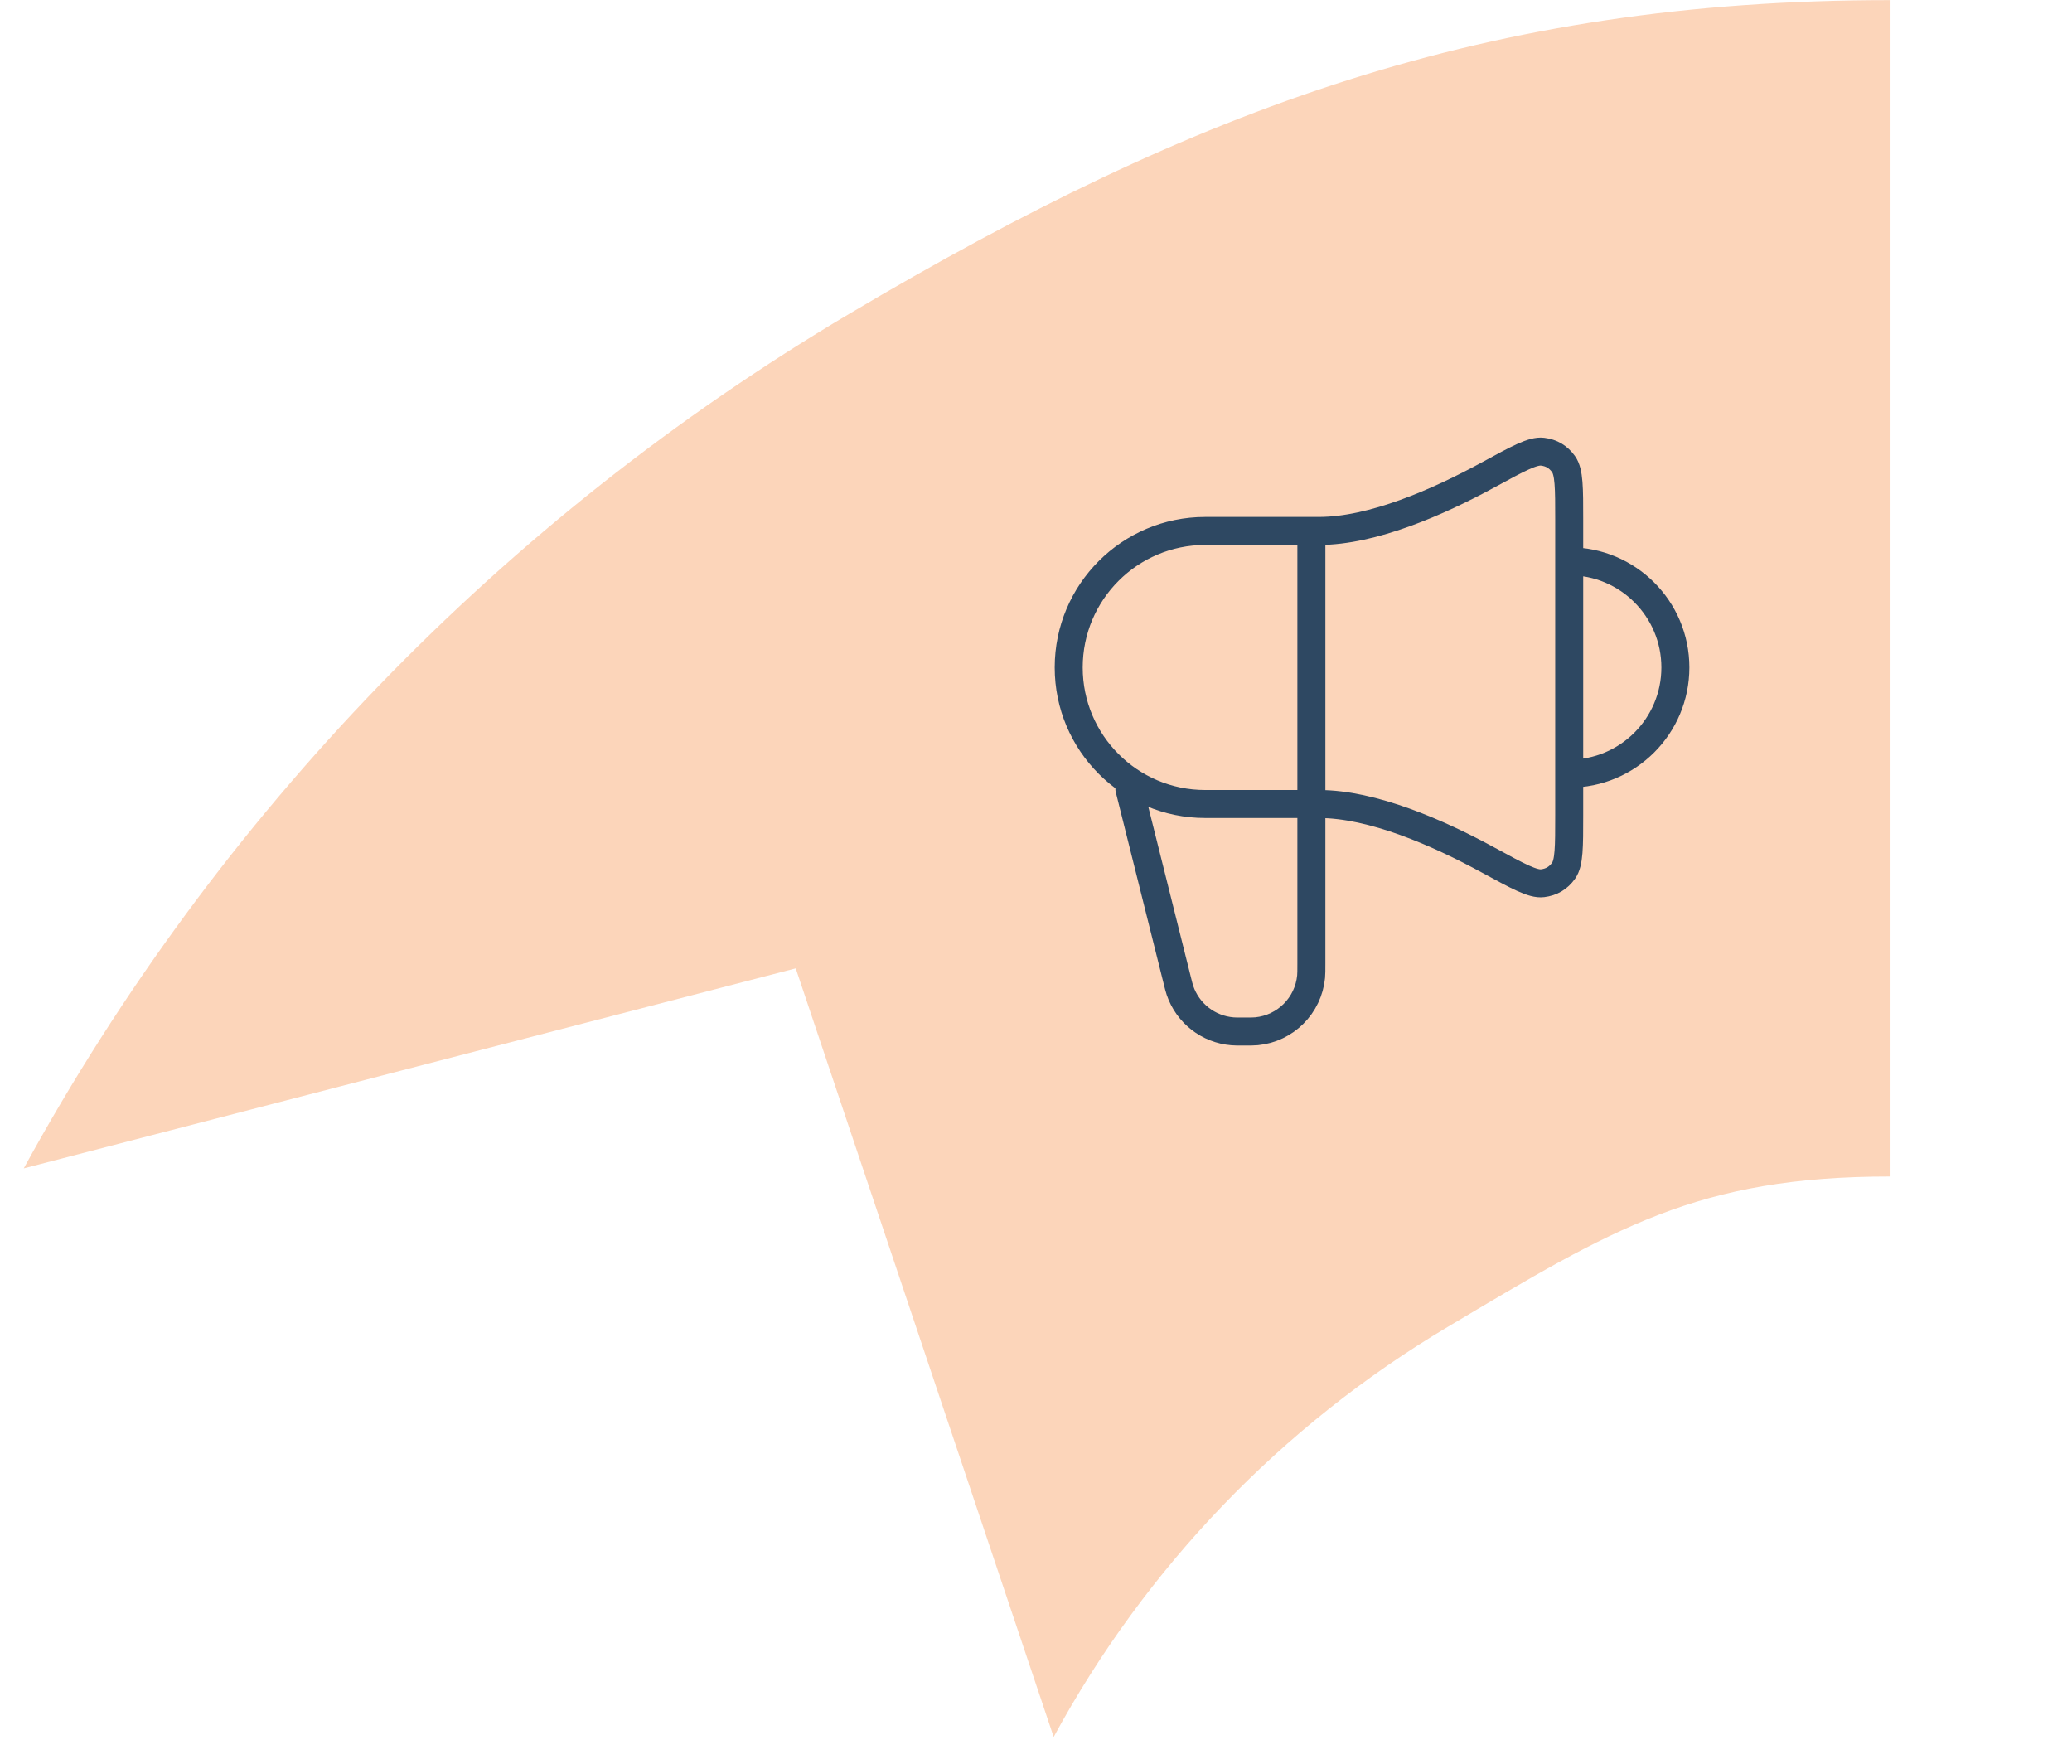 <svg width="74" height="63" viewBox="0 0 74 63" fill="none" xmlns="http://www.w3.org/2000/svg">
<path d="M28.419 34.578L0.848 41.72C7.761 29.085 17.947 18.544 30.337 11.203C42.728 3.861 53.117 -0.001 67.519 0.004V42.01C60.629 42.007 57.616 43.862 51.695 47.386C45.775 50.909 40.915 55.966 37.631 62.023L28.419 34.578Z" fill="#FCD5BA"/>
<path d="M40.335 28.167L42.041 34.99C42.089 35.182 42.112 35.278 42.141 35.362C42.418 36.181 43.155 36.756 44.016 36.826C44.105 36.834 44.203 36.834 44.401 36.834C44.649 36.834 44.773 36.834 44.877 36.824C45.908 36.724 46.724 35.907 46.825 34.876C46.835 34.772 46.835 34.648 46.835 34.4V18.959M56.043 27.625C58.137 27.625 59.835 25.928 59.835 23.834C59.835 21.739 58.137 20.042 56.043 20.042M47.105 18.959H43.043C40.351 18.959 38.168 21.141 38.168 23.834C38.168 26.526 40.351 28.709 43.043 28.709H47.105C49.019 28.709 51.36 29.734 53.166 30.719C54.219 31.293 54.746 31.58 55.091 31.538C55.411 31.499 55.653 31.355 55.841 31.093C56.043 30.81 56.043 30.245 56.043 29.113V18.554C56.043 17.422 56.043 16.857 55.841 16.574C55.653 16.312 55.411 16.168 55.091 16.129C54.746 16.087 54.219 16.374 53.166 16.948C51.36 17.933 49.019 18.959 47.105 18.959Z" stroke="#2E4862" stroke-linecap="round" stroke-linejoin="round"/>
</svg>
